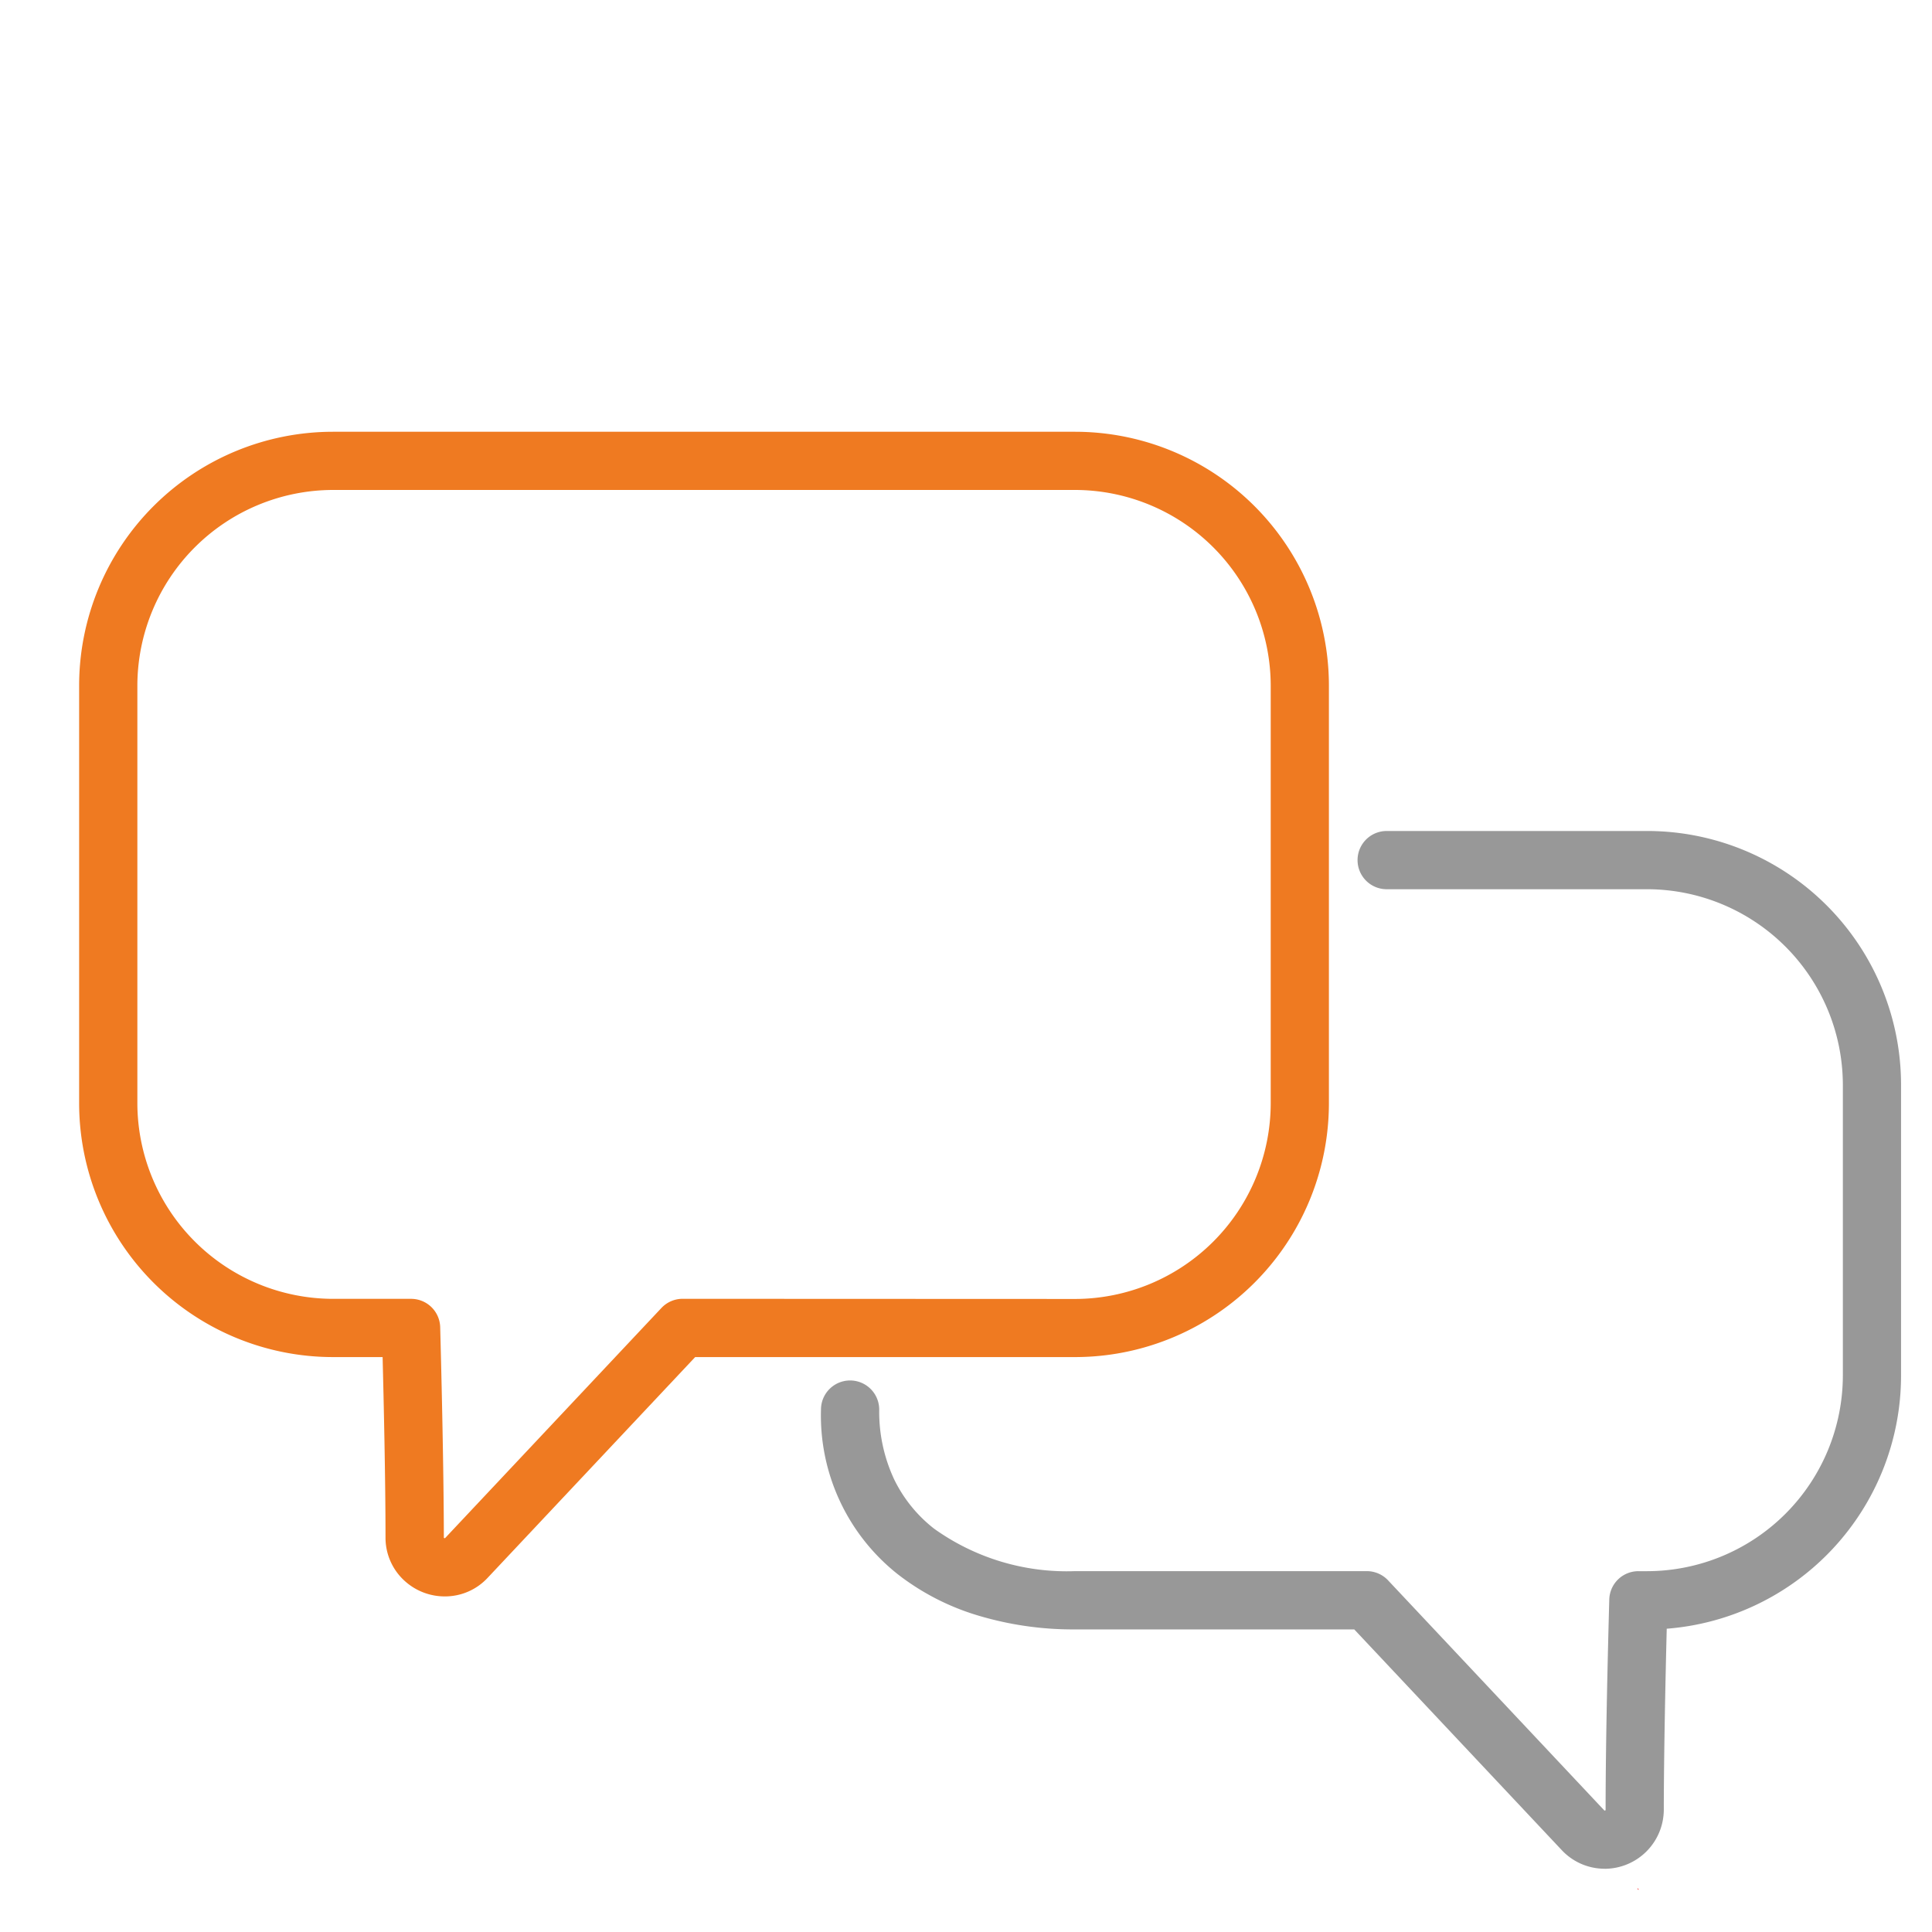 <svg xmlns="http://www.w3.org/2000/svg" xmlns:xlink="http://www.w3.org/1999/xlink" width="50" height="50" viewBox="0 0 50 50"><defs><clipPath id="a"><rect width="50" height="50" transform="translate(-2.048 -11.174)" fill="none" stroke="#ff9229" stroke-width="1"/></clipPath></defs><g transform="translate(2.048 11.174)" clip-path="url(#a)"><path d="M6.572,0h19.2a6.572,6.572,0,0,1,6.572,6.572v10.8a6.572,6.572,0,0,1-6.572,6.575H15.943l-5.369,5.711a1.506,1.506,0,0,1-1.108.483,1.54,1.54,0,0,1-1.055-.414,1.506,1.506,0,0,1-.482-1.114c0-1.51-.046-3.5-.075-4.666H6.572A6.572,6.572,0,0,1,0,17.375V6.572A6.572,6.572,0,0,1,6.572,0Zm19.2,22.443a5.072,5.072,0,0,0,5.066-5.068V6.572a5.072,5.072,0,0,0-5.066-5.066H6.572A5.072,5.072,0,0,0,1.507,6.572v10.8a5.072,5.072,0,0,0,5.066,5.068H8.591a.753.753,0,0,1,.753.733c.021.786.091,3.5.095,5.437a.054.054,0,0,0,0,.015.046.046,0,0,0,.027.01l.01-.009,5.593-5.949a.753.753,0,0,1,.549-.238Z" fill="#ef7a21"/><path d="M58.512,47.432a1.52,1.52,0,0,1-1.11-.483l-5.369-5.711H44.807a8.541,8.541,0,0,1-2.484-.352,6.327,6.327,0,0,1-2.1-1.073,5.234,5.234,0,0,1-1.991-4.264.753.753,0,1,1,1.507,0,4.128,4.128,0,0,0,.384,1.8,3.626,3.626,0,0,0,1.035,1.281,5.9,5.9,0,0,0,3.648,1.1h7.552a.753.753,0,0,1,.549.237L58.5,45.918l.011.01a.046.046,0,0,0,.027-.013V45.9c0-1.864.067-4.423.095-5.436a.753.753,0,0,1,.753-.733h.226a5.072,5.072,0,0,0,5.066-5.067V27.148a5.072,5.072,0,0,0-5.066-5.066h-6.74a.753.753,0,1,1,0-1.507h6.74a6.572,6.572,0,0,1,6.572,6.572v7.517A6.574,6.574,0,0,1,60.12,41.22c-.031,1.223-.074,3.184-.076,4.685a1.533,1.533,0,0,1-1.532,1.528Z" transform="translate(-19.033 -10.243)" fill="#989898"/><path d="M80.305,75.053c.008.027.016.042.026.042a.014.014,0,0,0,.01-.005Z" transform="translate(-39.978 -37.364)" fill="red"/><path fill="#ff9229"/></g></svg>